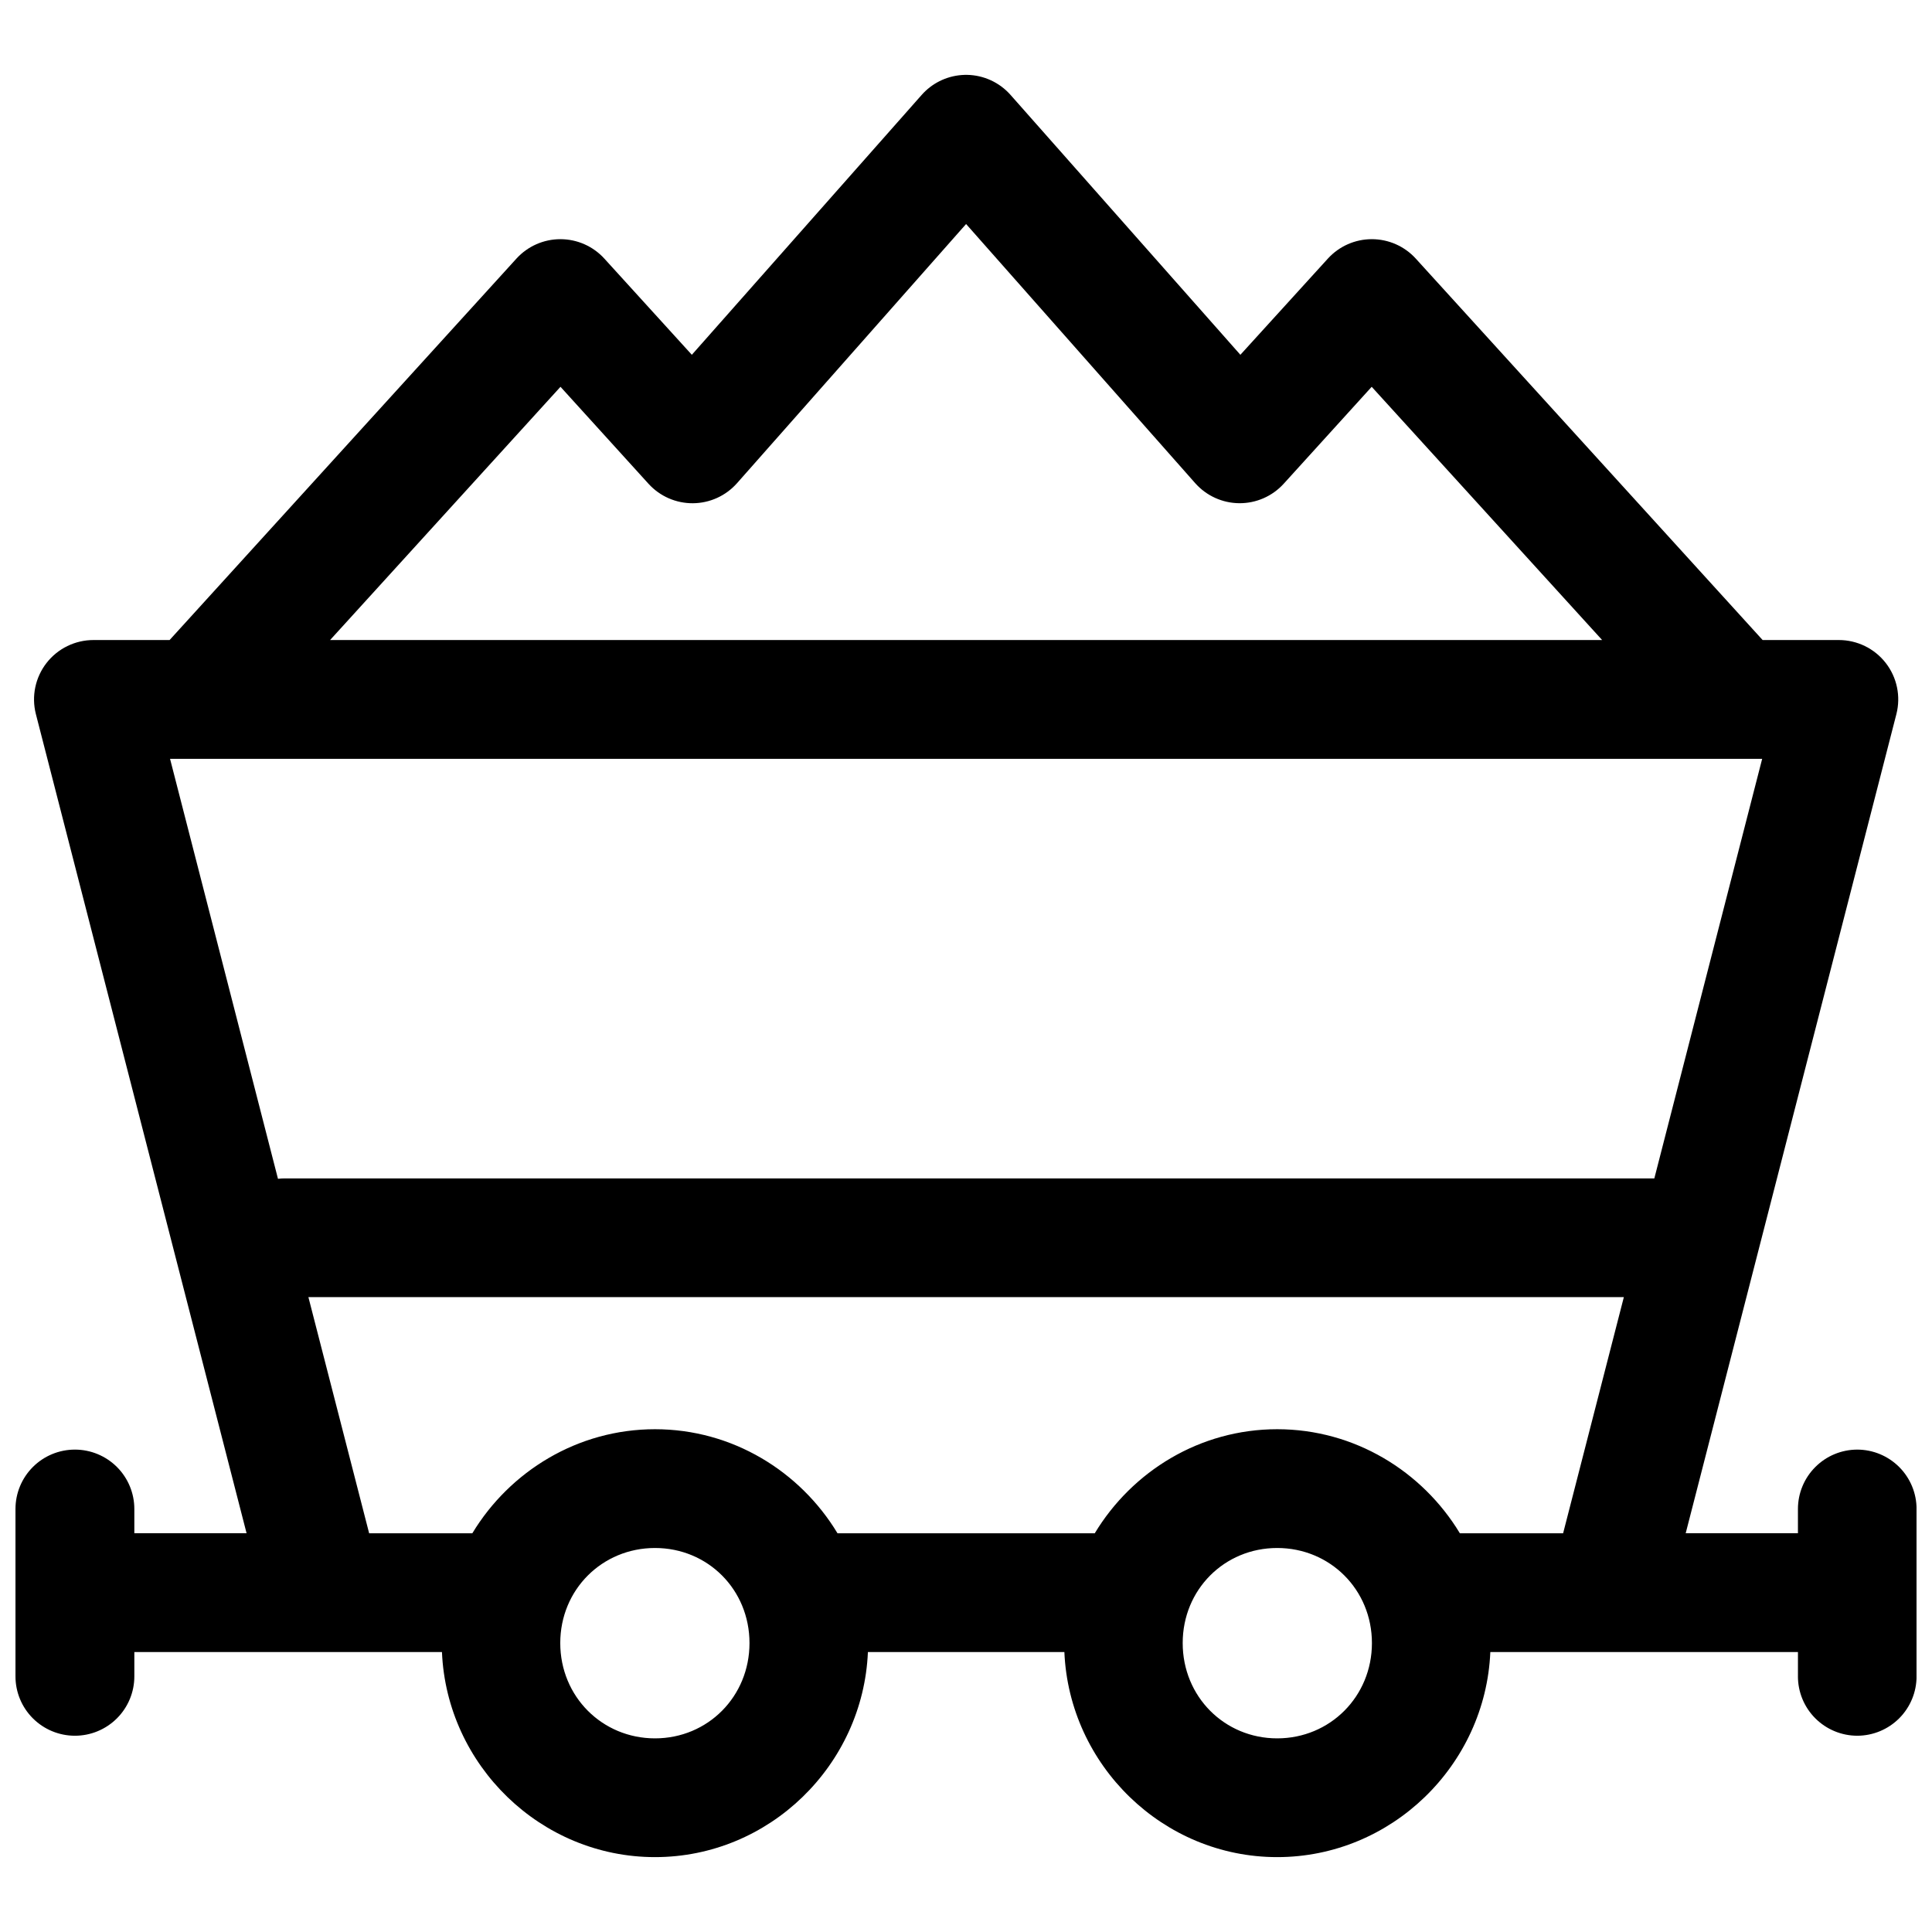 <?xml version="1.0" encoding="UTF-8"?>
<!-- Uploaded to: ICON Repo, www.svgrepo.com, Generator: ICON Repo Mixer Tools -->
<svg width="800px" height="800px" version="1.1" viewBox="144 144 512 512" xmlns="http://www.w3.org/2000/svg">
 <defs>
  <clipPath id="a">
   <path d="m148.09 163h503.81v474h-503.81z"/>
  </clipPath>
 </defs>
 <g clip-path="url(#a)">
  <path d="m400.27 163.84c-0.484-0.008-0.973 0.008-1.457 0.047-4.082 0.32-7.875 2.215-10.578 5.285l-60.891 68.852-23.184-25.488c-2.984-3.281-7.215-5.152-11.652-5.152s-8.668 1.871-11.652 5.152l-91.914 101.08h-20.152c-4.867-0.008-9.465 2.234-12.457 6.074-2.988 3.84-4.031 8.848-2.824 13.559l55.836 217.08h-29.746v-6.438c0-4.176-1.66-8.176-4.617-11.129-2.957-2.949-6.965-4.606-11.141-4.602-4.176 0-8.18 1.656-11.133 4.609-2.949 2.949-4.609 6.949-4.609 11.121v44.352c-0.004 4.172 1.652 8.18 4.606 11.133s6.957 4.613 11.137 4.613c4.18 0.004 8.191-1.656 11.145-4.609 2.957-2.953 4.617-6.961 4.613-11.137v-6.438h81.52c1.27 30 26.18 54.352 56.465 54.352 30.281 0 55.148-24.352 56.418-54.352h52.066c1.27 30 26.121 54.352 56.402 54.352s55.207-24.352 56.48-54.352h81.523v6.438h-0.004c-0.004 4.172 1.652 8.18 4.606 11.133 2.953 2.953 6.961 4.613 11.137 4.613 4.172-0.012 8.164-1.68 11.105-4.629 2.945-2.953 4.594-6.953 4.59-11.117v-44.352c0-4.164-1.652-8.156-4.594-11.105-2.941-2.949-6.934-4.613-11.102-4.625-4.176 0-8.18 1.656-11.129 4.609-2.953 2.949-4.613 6.949-4.613 11.121v6.438h-29.746l55.836-217.08c1.207-4.711 0.164-9.719-2.824-13.559-2.992-3.84-7.59-6.082-12.457-6.074h-20.168l-91.914-101.08c-2.984-3.281-7.215-5.152-11.652-5.152s-8.668 1.871-11.652 5.152l-23.184 25.488-60.891-68.852c-2.926-3.32-7.117-5.258-11.547-5.332zm-0.246 39.527 60.723 68.684c2.961 3.34 7.203 5.269 11.668 5.305 4.465 0.035 8.734-1.828 11.746-5.121l23.352-25.73 61.074 67.113h-337.11l61.059-67.113 23.352 25.73c3.012 3.301 7.285 5.164 11.754 5.129 4.473-0.035 8.715-1.969 11.676-5.312zm-210.96 141.73h421.93l-28.578 111.19h-362.92c-0.613 0-1.223 0.035-1.828 0.109zm36.664 142.65h348.61l-16.094 62.586h-27.363c-9.941-16.449-27.941-27.574-48.41-27.574-20.465 0-38.422 11.129-48.348 27.574h-68.176c-9.926-16.449-27.895-27.574-48.363-27.574s-38.469 11.125-48.41 27.574h-27.348zm91.852 66.488c13.992 0 25.043 11.027 25.043 25.195 0 14.164-11.051 25.254-25.043 25.254s-25.105-11.09-25.105-25.254c0-14.164 11.113-25.195 25.105-25.195zm164.89 0c13.992 0 25.105 11.027 25.105 25.195 0 14.164-11.113 25.254-25.105 25.254-13.992 0-25.043-11.09-25.043-25.254 0-14.164 11.051-25.195 25.043-25.195z"/>
 </g>
</svg>